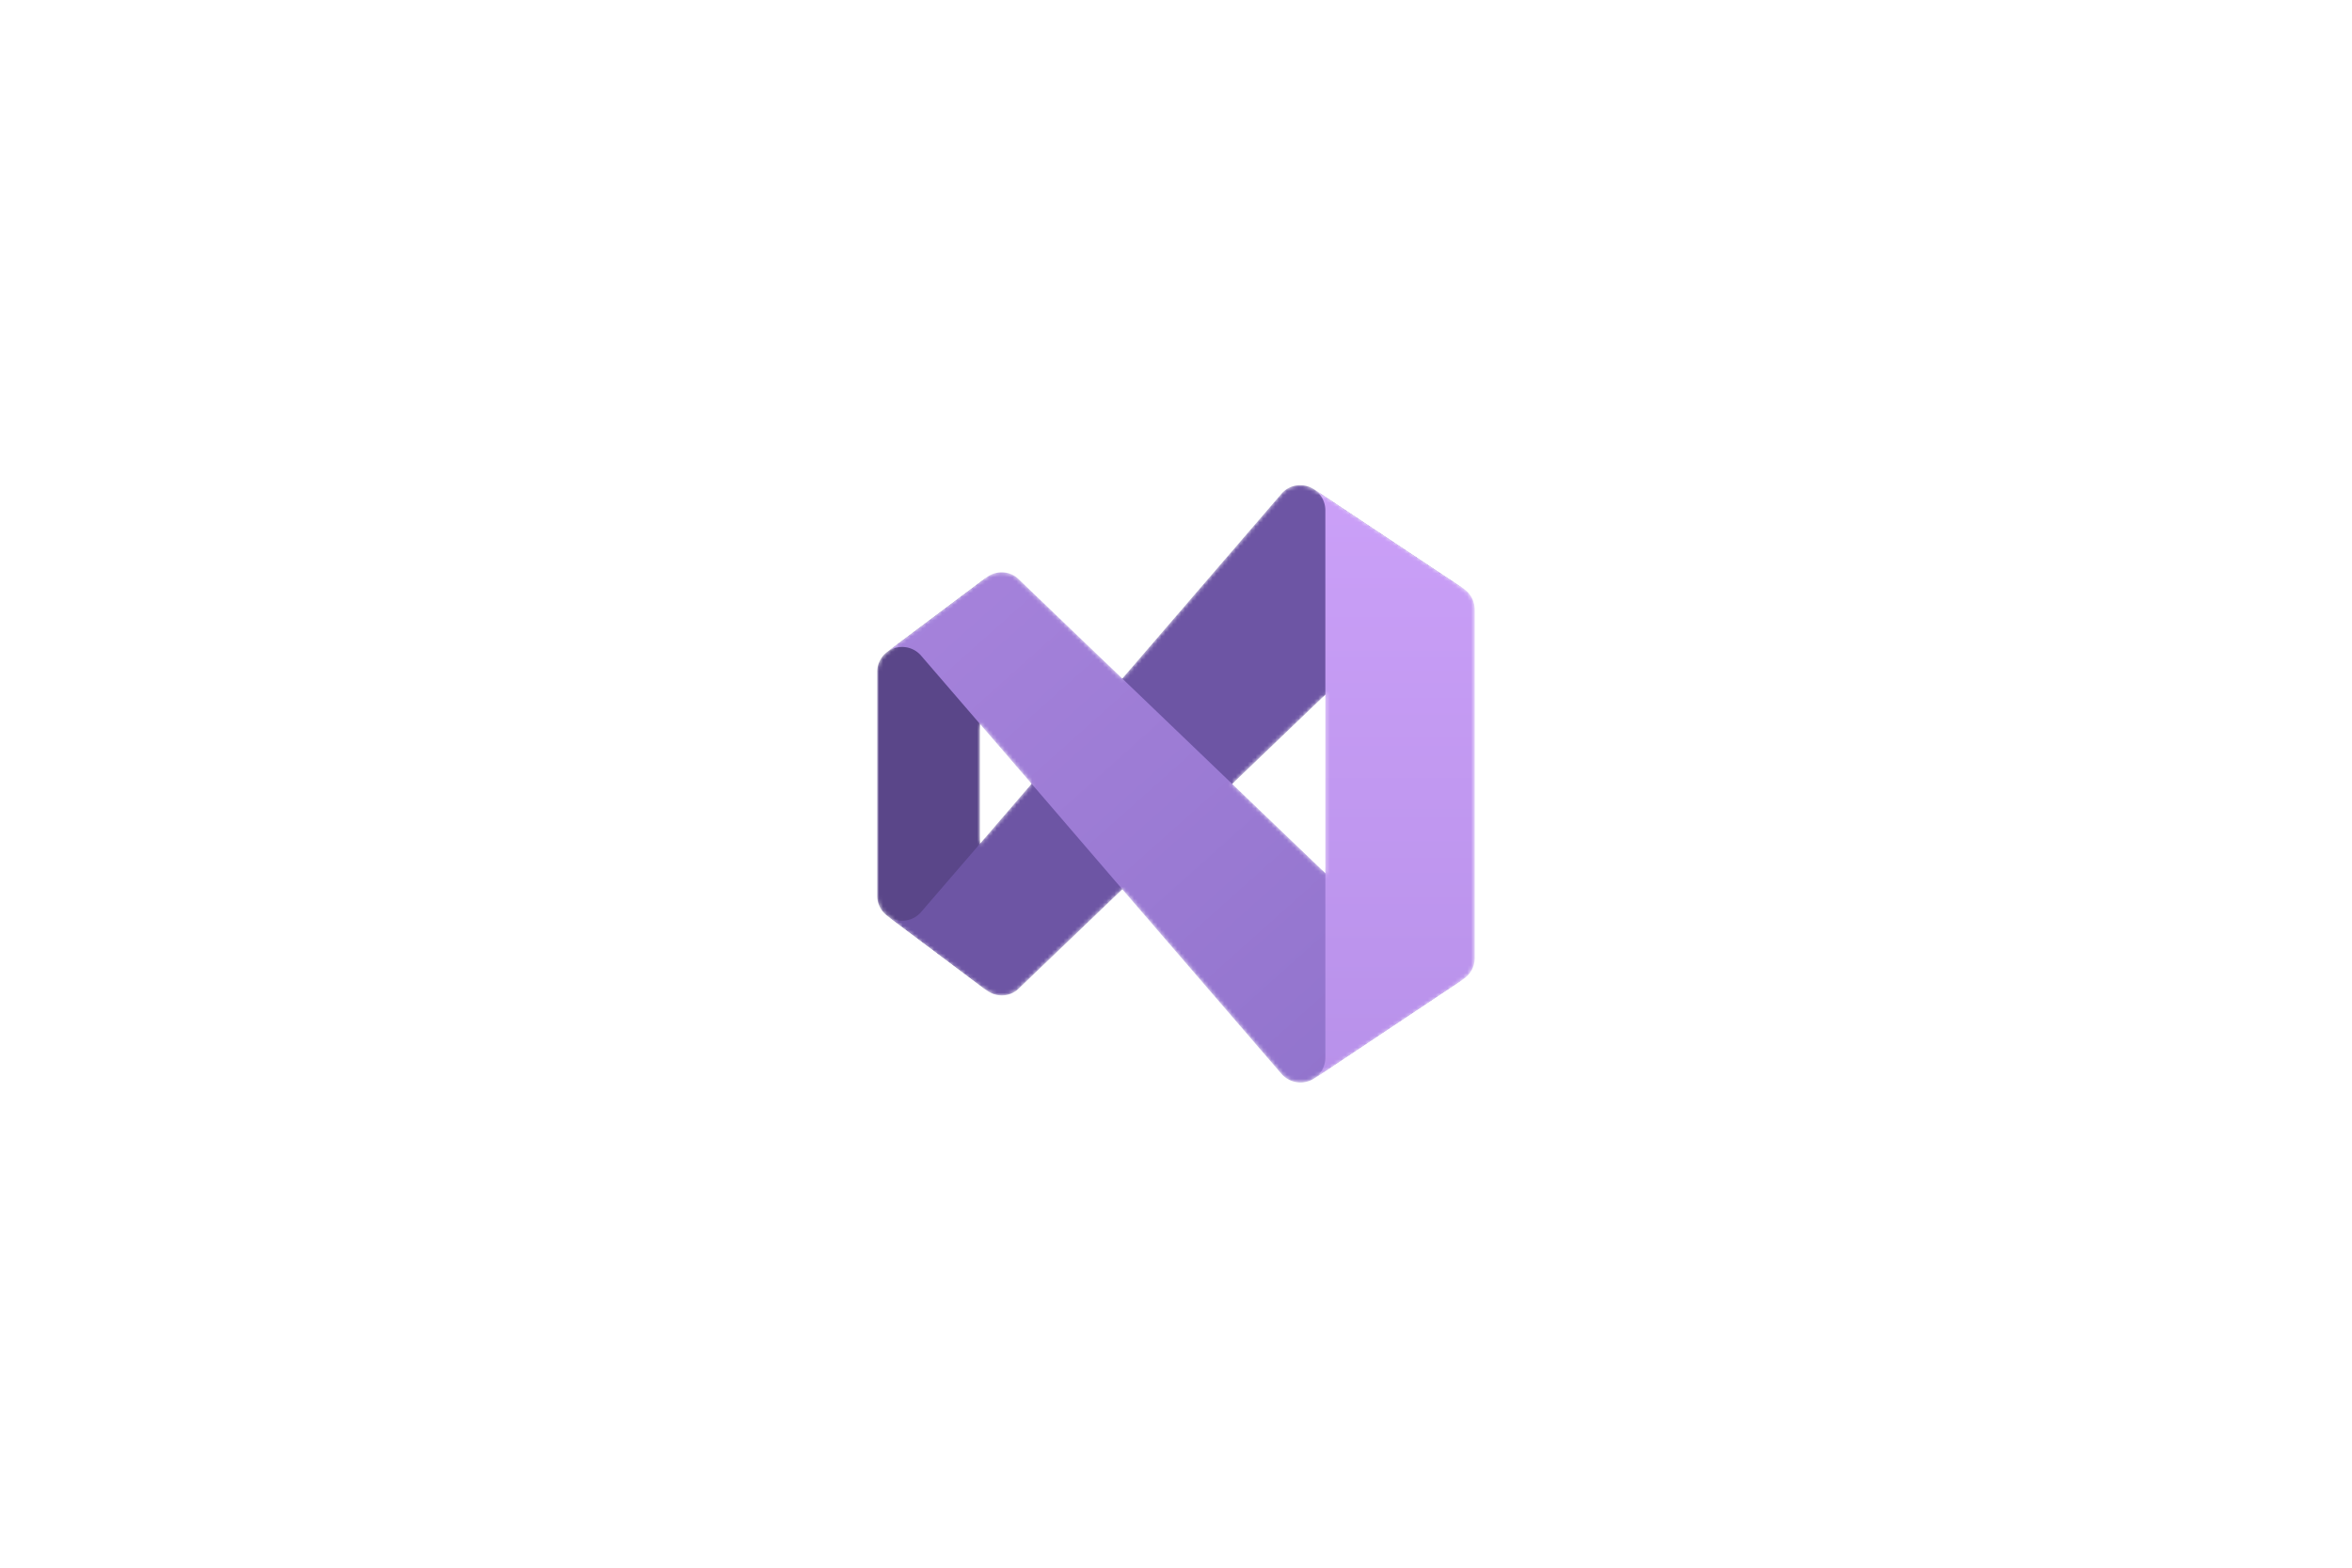 <svg xmlns="http://www.w3.org/2000/svg" data-name="Layer 2" viewBox="0 0 600 400"><defs><linearGradient id="c" x1="356.05" x2="242.87" y1="719.85" y2="605.93" gradientTransform="matrix(1 0 0 -1 0 852)" gradientUnits="userSpaceOnUse"><stop offset="0" stop-color="#6d55a4"/><stop offset="1" stop-color="#6d55a4"/></linearGradient><linearGradient id="d" x1="244.38" x2="350.75" y1="706.05" y2="586.97" gradientTransform="matrix(1 0 0 -1 0 852)" gradientUnits="userSpaceOnUse"><stop offset="0" stop-color="#a582db"/><stop offset="1" stop-color="#9274cd"/></linearGradient><linearGradient id="e" x1="355.7" x2="355.7" y1="730.22" y2="576.96" gradientTransform="matrix(1 0 0 -1 0 852)" gradientUnits="userSpaceOnUse"><stop offset="0" stop-color="#cba0f8"/><stop offset="1" stop-color="#b891ea"/></linearGradient><filter id="a" width="334" height="329" x="153.18" y="55.45" filterUnits="userSpaceOnUse"><feOffset dx="19.52" dy="19.52"/><feGaussianBlur result="blur" stdDeviation="19.52"/><feFlood flood-color="#000" flood-opacity=".5"/><feComposite in2="blur" operator="in"/><feComposite in="SourceGraphic"/></filter><mask id="b" width="152.42" height="152.42" x="223.79" y="123.79" maskUnits="userSpaceOnUse"><g fill="#fff"><path d="m251.73 252.71-25.4-19.05c-.79-.59-1.43-1.35-1.88-2.24s-.67-1.86-.67-2.84v-57.16c0-.99.22-1.96.67-2.84.44-.88 1.08-1.65 1.88-2.24l25.4-19.05a5.745 5.745 0 0 0-1.74 5.08v95.26c-.14.93-.06 1.87.24 2.76s.82 1.68 1.5 2.32Z"/><path d="M373.38 150.24a6.404 6.404 0 0 0-3.53-1.05c-.81 0-1.62.15-2.37.45-.75.3-1.44.76-2.01 1.32l-.44.45-50.68 48.58-28.04 26.9-25.94 24.86-.45.45c-.58.57-1.26 1.02-2.01 1.33-.75.3-1.56.46-2.37.45a6.39 6.39 0 0 1-3.81-1.27l-25.4-19.05c1.29.97 2.9 1.41 4.51 1.23 1.6-.18 3.08-.96 4.13-2.19l28.2-32.74 23.15-26.86 40.55-47.09c.59-.7 1.32-1.26 2.15-1.64a6.371 6.371 0 0 1 6.16.47l38.2 25.4Z"/><path d="m373.38 249.76-38.11 25.4c-1.3.85-2.85 1.2-4.39.99a6.453 6.453 0 0 1-3.96-2.13L286.3 226.9l-23.15-26.93-28.2-32.71a6.377 6.377 0 0 0-8.64-.92l25.4-19.05a6.39 6.39 0 0 1 6.18-.82c.75.31 1.44.76 2.01 1.33l.45.45 25.94 24.86 28.04 26.9 50.68 48.58.44.44c.58.57 1.26 1.02 2.01 1.33.75.3 1.56.46 2.37.45 1.25 0 2.48-.36 3.53-1.05Z"/><path d="M376.21 155.54v88.91a6.383 6.383 0 0 1-2.83 5.3l-38.11 25.4a6.39 6.39 0 0 0 2.08-2.3c.49-.93.75-1.96.75-3.01V130.12a6.47 6.47 0 0 0-2.92-5.31l38.2 25.4a6.413 6.413 0 0 1 2.82 5.3Z"/></g></mask></defs><g data-name="Layer 1"><path fill="none" d="M0 0h600v400H0z"/><path fill="#fff" d="M230.45 95h139.1c21.09 0 38.14 17.05 38.14 38.14v133.72c0 21.09-17.05 38.14-38.14 38.14h-139.1c-21.09 0-38.14-17.05-38.14-38.14V133.14c0-21.09 17.05-38.14 38.14-38.14Z" filter="url(#a)"/><g mask="url(#b)"><path fill="#5a4689" d="m251.73 252.71-25.4-19.05a6.463 6.463 0 0 1-1.88-2.24c-.44-.88-.67-1.86-.67-2.84v-57.16c0-.99.22-1.96.67-2.84.44-.88 1.08-1.65 1.88-2.24l25.4-19.05a5.745 5.745 0 0 0-1.74 5.08v95.26c-.14.93-.06 1.87.24 2.76s.82 1.68 1.5 2.32Z"/><path fill="url(#c)" d="M373.38 150.24a6.395 6.395 0 0 0-3.52-1.05c-.81 0-1.62.15-2.37.45-.75.3-1.44.76-2.01 1.32l-.44.45-26.99 25.88-23.69 22.7-28.04 26.9-25.94 24.86-.45.45c-.58.57-1.26 1.02-2.01 1.33-.75.3-1.56.46-2.37.45a6.39 6.39 0 0 1-3.81-1.27l-25.4-19.05c1.29.97 2.9 1.41 4.51 1.23 1.6-.18 3.08-.96 4.13-2.19l14.23-16.51 13.97-16.23 23.15-26.86 40.55-47.09c.59-.7 1.32-1.26 2.15-1.64.83-.38 1.73-.58 2.64-.58 1.25 0 2.48.36 3.53 1.05l38.2 25.4Z"/><path fill="url(#d)" d="m373.38 249.76-38.11 25.4c-1.3.85-2.85 1.2-4.39.99a6.453 6.453 0 0 1-3.96-2.13L286.3 226.9l-23.15-26.93-13.97-16.19-14.23-16.51a6.377 6.377 0 0 0-8.64-.92l25.4-19.05a6.39 6.39 0 0 1 6.18-.82c.75.31 1.44.76 2.01 1.33l.45.45 25.94 24.86 28.04 26.9 23.72 22.74 26.96 25.85.44.45c.58.57 1.26 1.02 2.01 1.32.75.3 1.56.46 2.37.45 1.25 0 2.48-.36 3.52-1.05Z"/><path fill="url(#e)" d="M376.21 155.54v88.91c0 1.05-.26 2.08-.75 3.01-.49.92-1.21 1.71-2.08 2.3l-38.11 25.4c.87-.58 1.59-1.37 2.08-2.3.49-.93.75-1.96.75-3.01V130.13a6.47 6.47 0 0 0-2.92-5.31l38.2 25.4a6.413 6.413 0 0 1 2.82 5.3Z"/></g></g></svg>